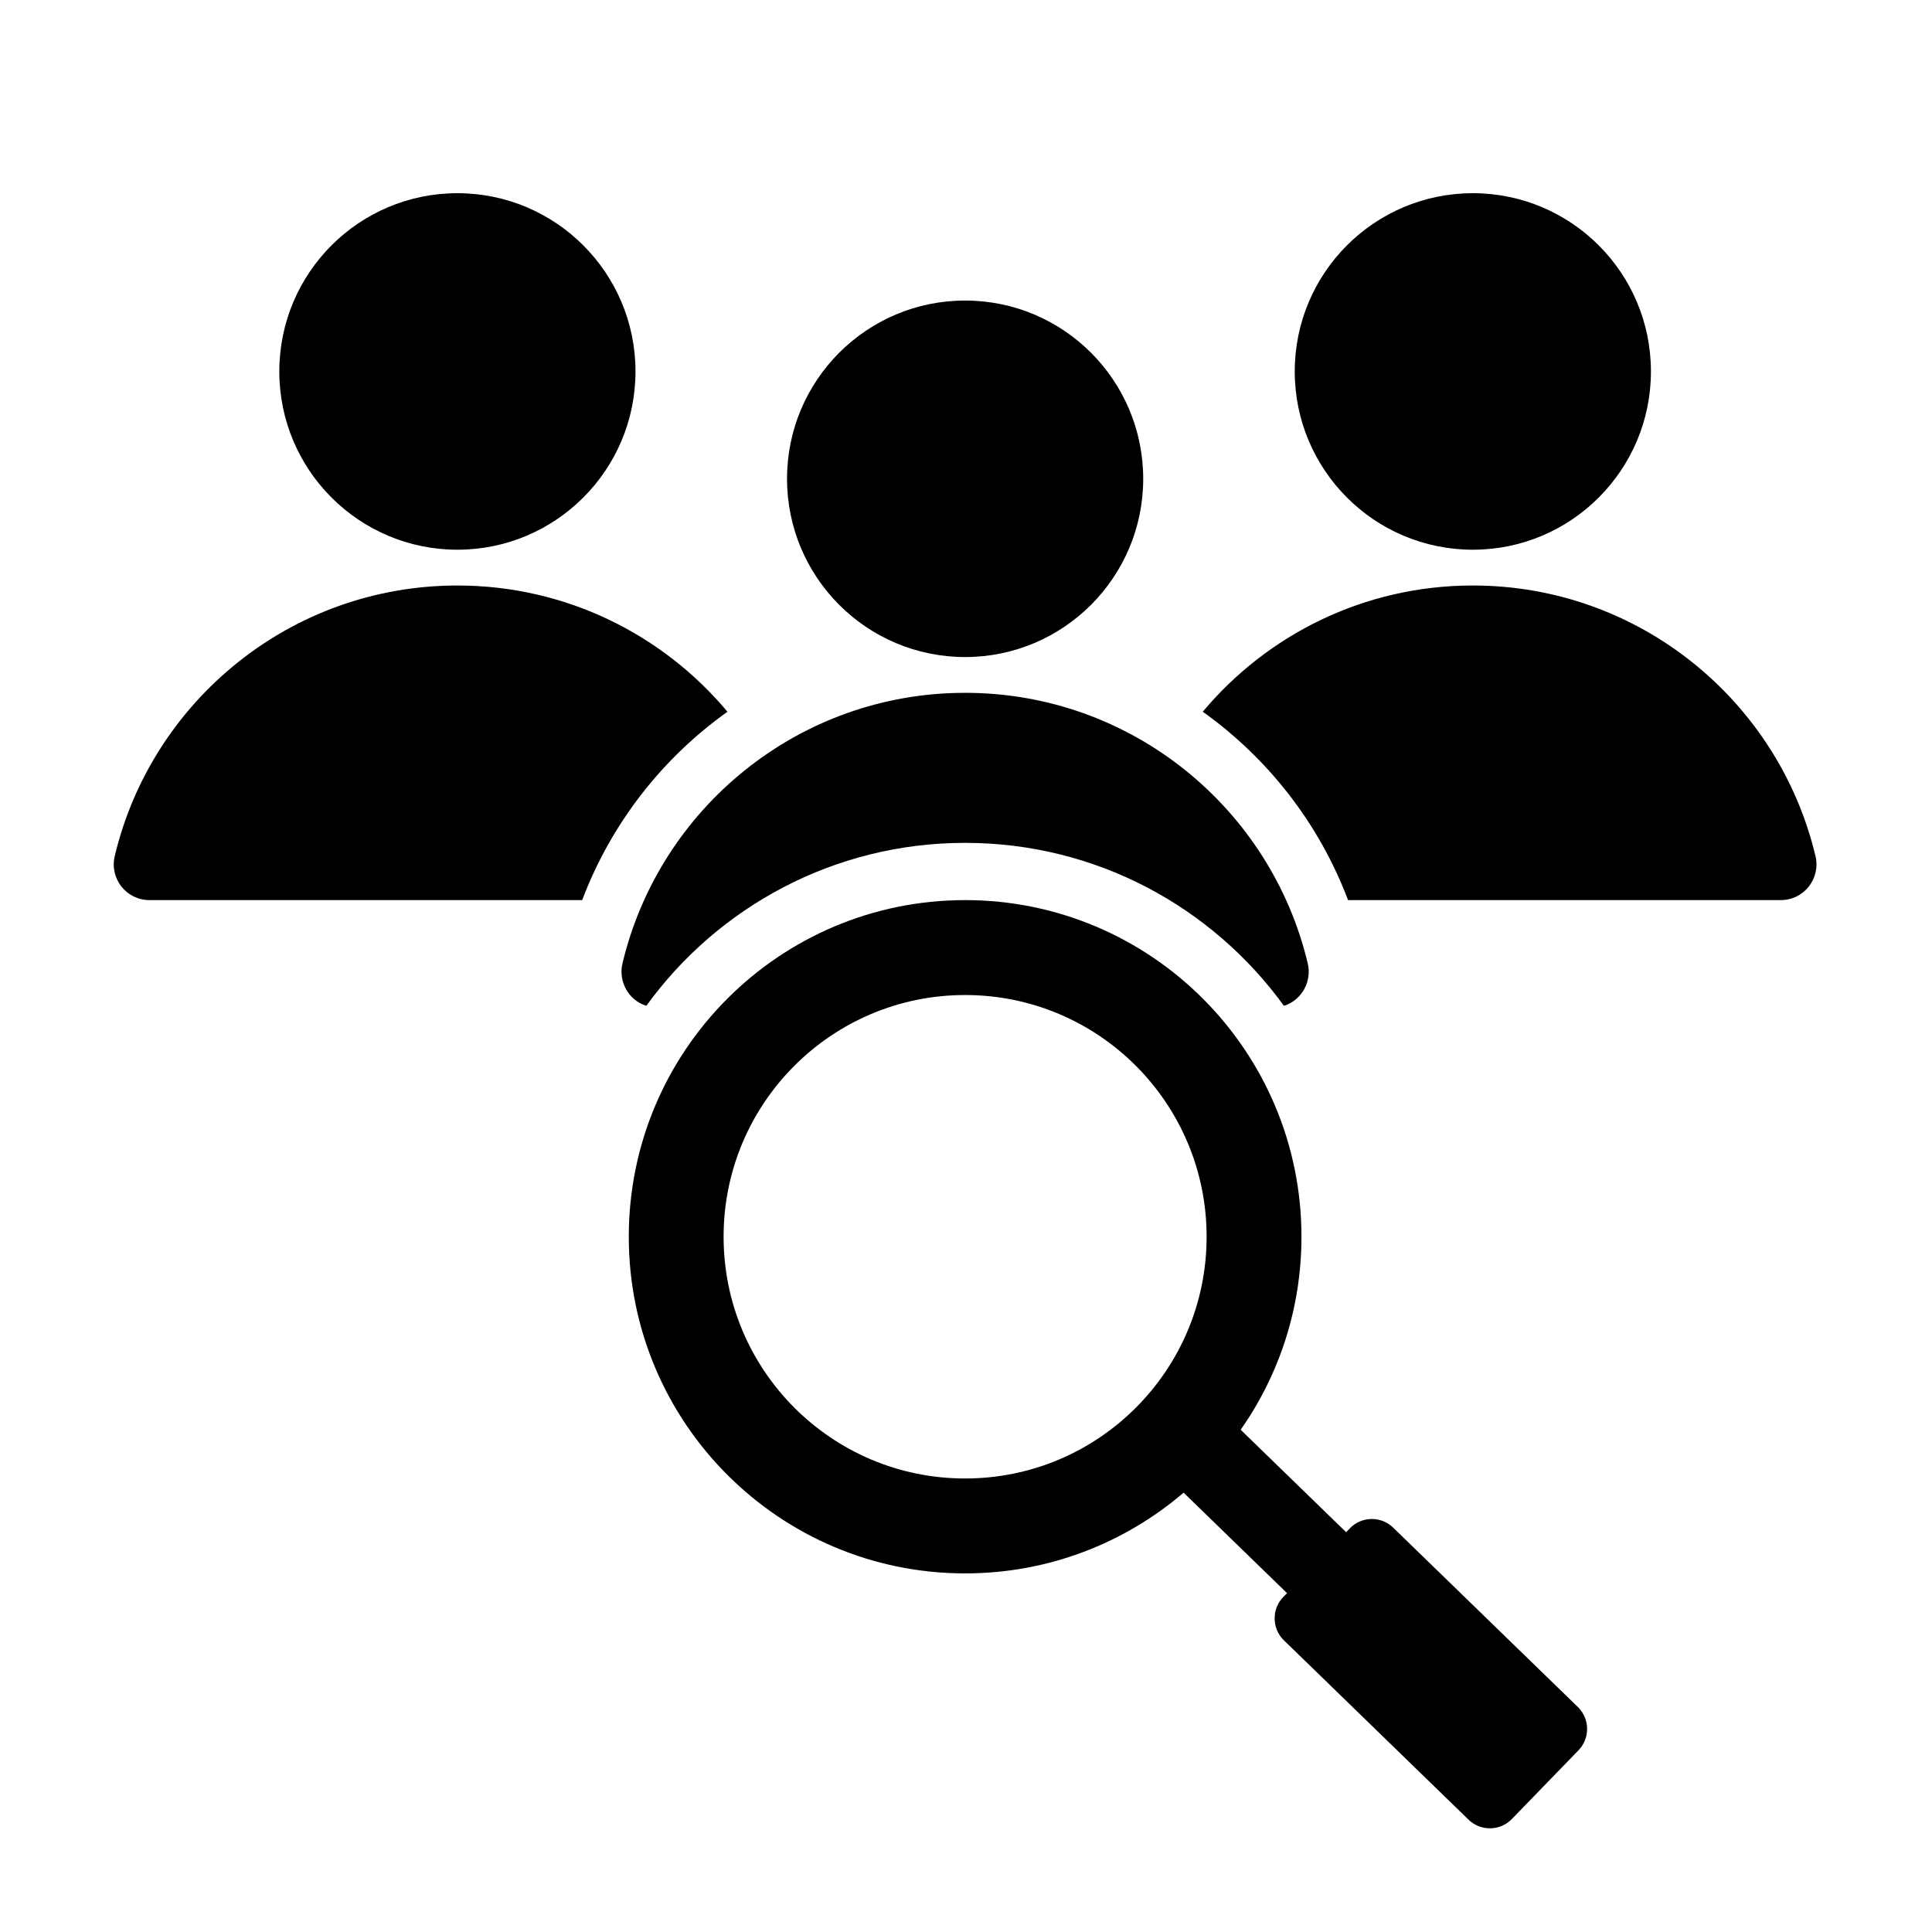 <svg xmlns="http://www.w3.org/2000/svg" xmlns:xlink="http://www.w3.org/1999/xlink" width="500" viewBox="0 0 375 375" height="500" preserveAspectRatio="xMidYMid meet" style="opacity: 1; visibility: visible; display: block;" transform-origin="25px 25px" display="block" data-level="188" tenwebX_tlevel="12"><defs style="opacity: 1; visibility: visible; display: inline;" data-level="189"><clipPath id="1d1c3955b9" style="opacity: 1; visibility: visible; display: inline;" data-level="190"><path d="M 22 37.5 L 353 37.5 L 353 355 L 22 355 Z M 22 37.5 " clip-rule="nonzero" style="opacity:1;stroke-width:1px;stroke-linecap:butt;stroke-linejoin:miter;transform-origin:0px 0px;display:inline;" data-level="191" fill="rgb(0, 0, 0)"></path></clipPath></defs><g clip-path="url(#1d1c3955b9)" style="opacity: 1; visibility: visible; display: inline;" data-level="192"><path d="M 29.023 174.711 L 113 174.711 C 118.652 159.754 128.602 147.133 141.199 138.148 C 128.66 123.168 109.832 113.645 88.781 113.645 C 56.496 113.645 29.441 136.039 22.273 166.156 C 21.23 170.543 24.52 174.711 29.023 174.711 Z M 293.445 353.078 C 291.172 355.422 287.395 355.48 285.051 353.203 L 249.203 318.383 C 246.859 316.109 246.805 312.328 249.074 309.984 L 249.812 309.223 L 229.738 289.727 C 218.328 299.492 203.52 305.395 187.328 305.395 C 151.273 305.395 122.047 276.141 122.047 240.051 C 122.047 203.965 151.273 174.711 187.328 174.711 C 223.383 174.711 252.613 203.965 252.613 240.051 C 252.613 253.992 248.25 266.91 240.816 277.516 L 261.281 297.395 L 262.02 296.633 C 264.293 294.289 268.07 294.23 270.41 296.508 L 306.262 331.328 C 308.602 333.602 308.66 337.383 306.387 339.727 Z M 187.328 193.133 C 161.438 193.133 140.449 214.141 140.449 240.051 C 140.449 265.965 161.438 286.973 187.328 286.973 C 213.219 286.973 234.203 265.965 234.203 240.051 C 234.203 214.141 213.219 193.133 187.328 193.133 Z M 187.328 58.336 C 168.238 58.336 152.762 73.824 152.762 92.934 C 152.762 112.043 168.238 127.531 187.328 127.531 C 206.418 127.531 221.895 112.043 221.895 92.934 C 221.895 73.828 206.418 58.336 187.328 58.336 Z M 125.449 195.23 C 122 194.156 119.984 190.516 120.824 186.988 C 127.992 156.875 155.047 134.477 187.328 134.477 C 219.613 134.477 246.664 156.875 253.832 186.988 C 254.672 190.516 252.656 194.156 249.207 195.23 C 235.328 176.066 212.781 163.598 187.328 163.598 C 161.875 163.598 139.328 176.066 125.449 195.23 Z M 285.879 37.5 C 304.969 37.5 320.445 52.992 320.445 72.098 C 320.445 91.207 304.969 106.699 285.879 106.699 C 266.785 106.699 251.309 91.207 251.309 72.098 C 251.309 52.992 266.785 37.5 285.879 37.5 Z M 88.781 37.5 C 107.871 37.5 123.348 52.992 123.348 72.098 C 123.348 91.207 107.871 106.699 88.781 106.699 C 69.691 106.699 54.215 91.207 54.215 72.098 C 54.215 52.992 69.691 37.5 88.781 37.5 Z M 261.656 174.711 L 345.633 174.711 C 350.137 174.711 353.426 170.543 352.383 166.156 C 345.211 136.039 318.16 113.645 285.875 113.645 C 264.824 113.645 246 123.168 233.457 138.145 C 246.055 147.133 256.004 159.754 261.656 174.711 Z M 261.656 174.711 " fill-opacity="1" fill-rule="evenodd" style="opacity:1;stroke-width:1px;stroke-linecap:butt;stroke-linejoin:miter;transform-origin:0px 0px;display:inline;" data-level="193" fill="rgb(0, 0, 0)"></path></g></svg>